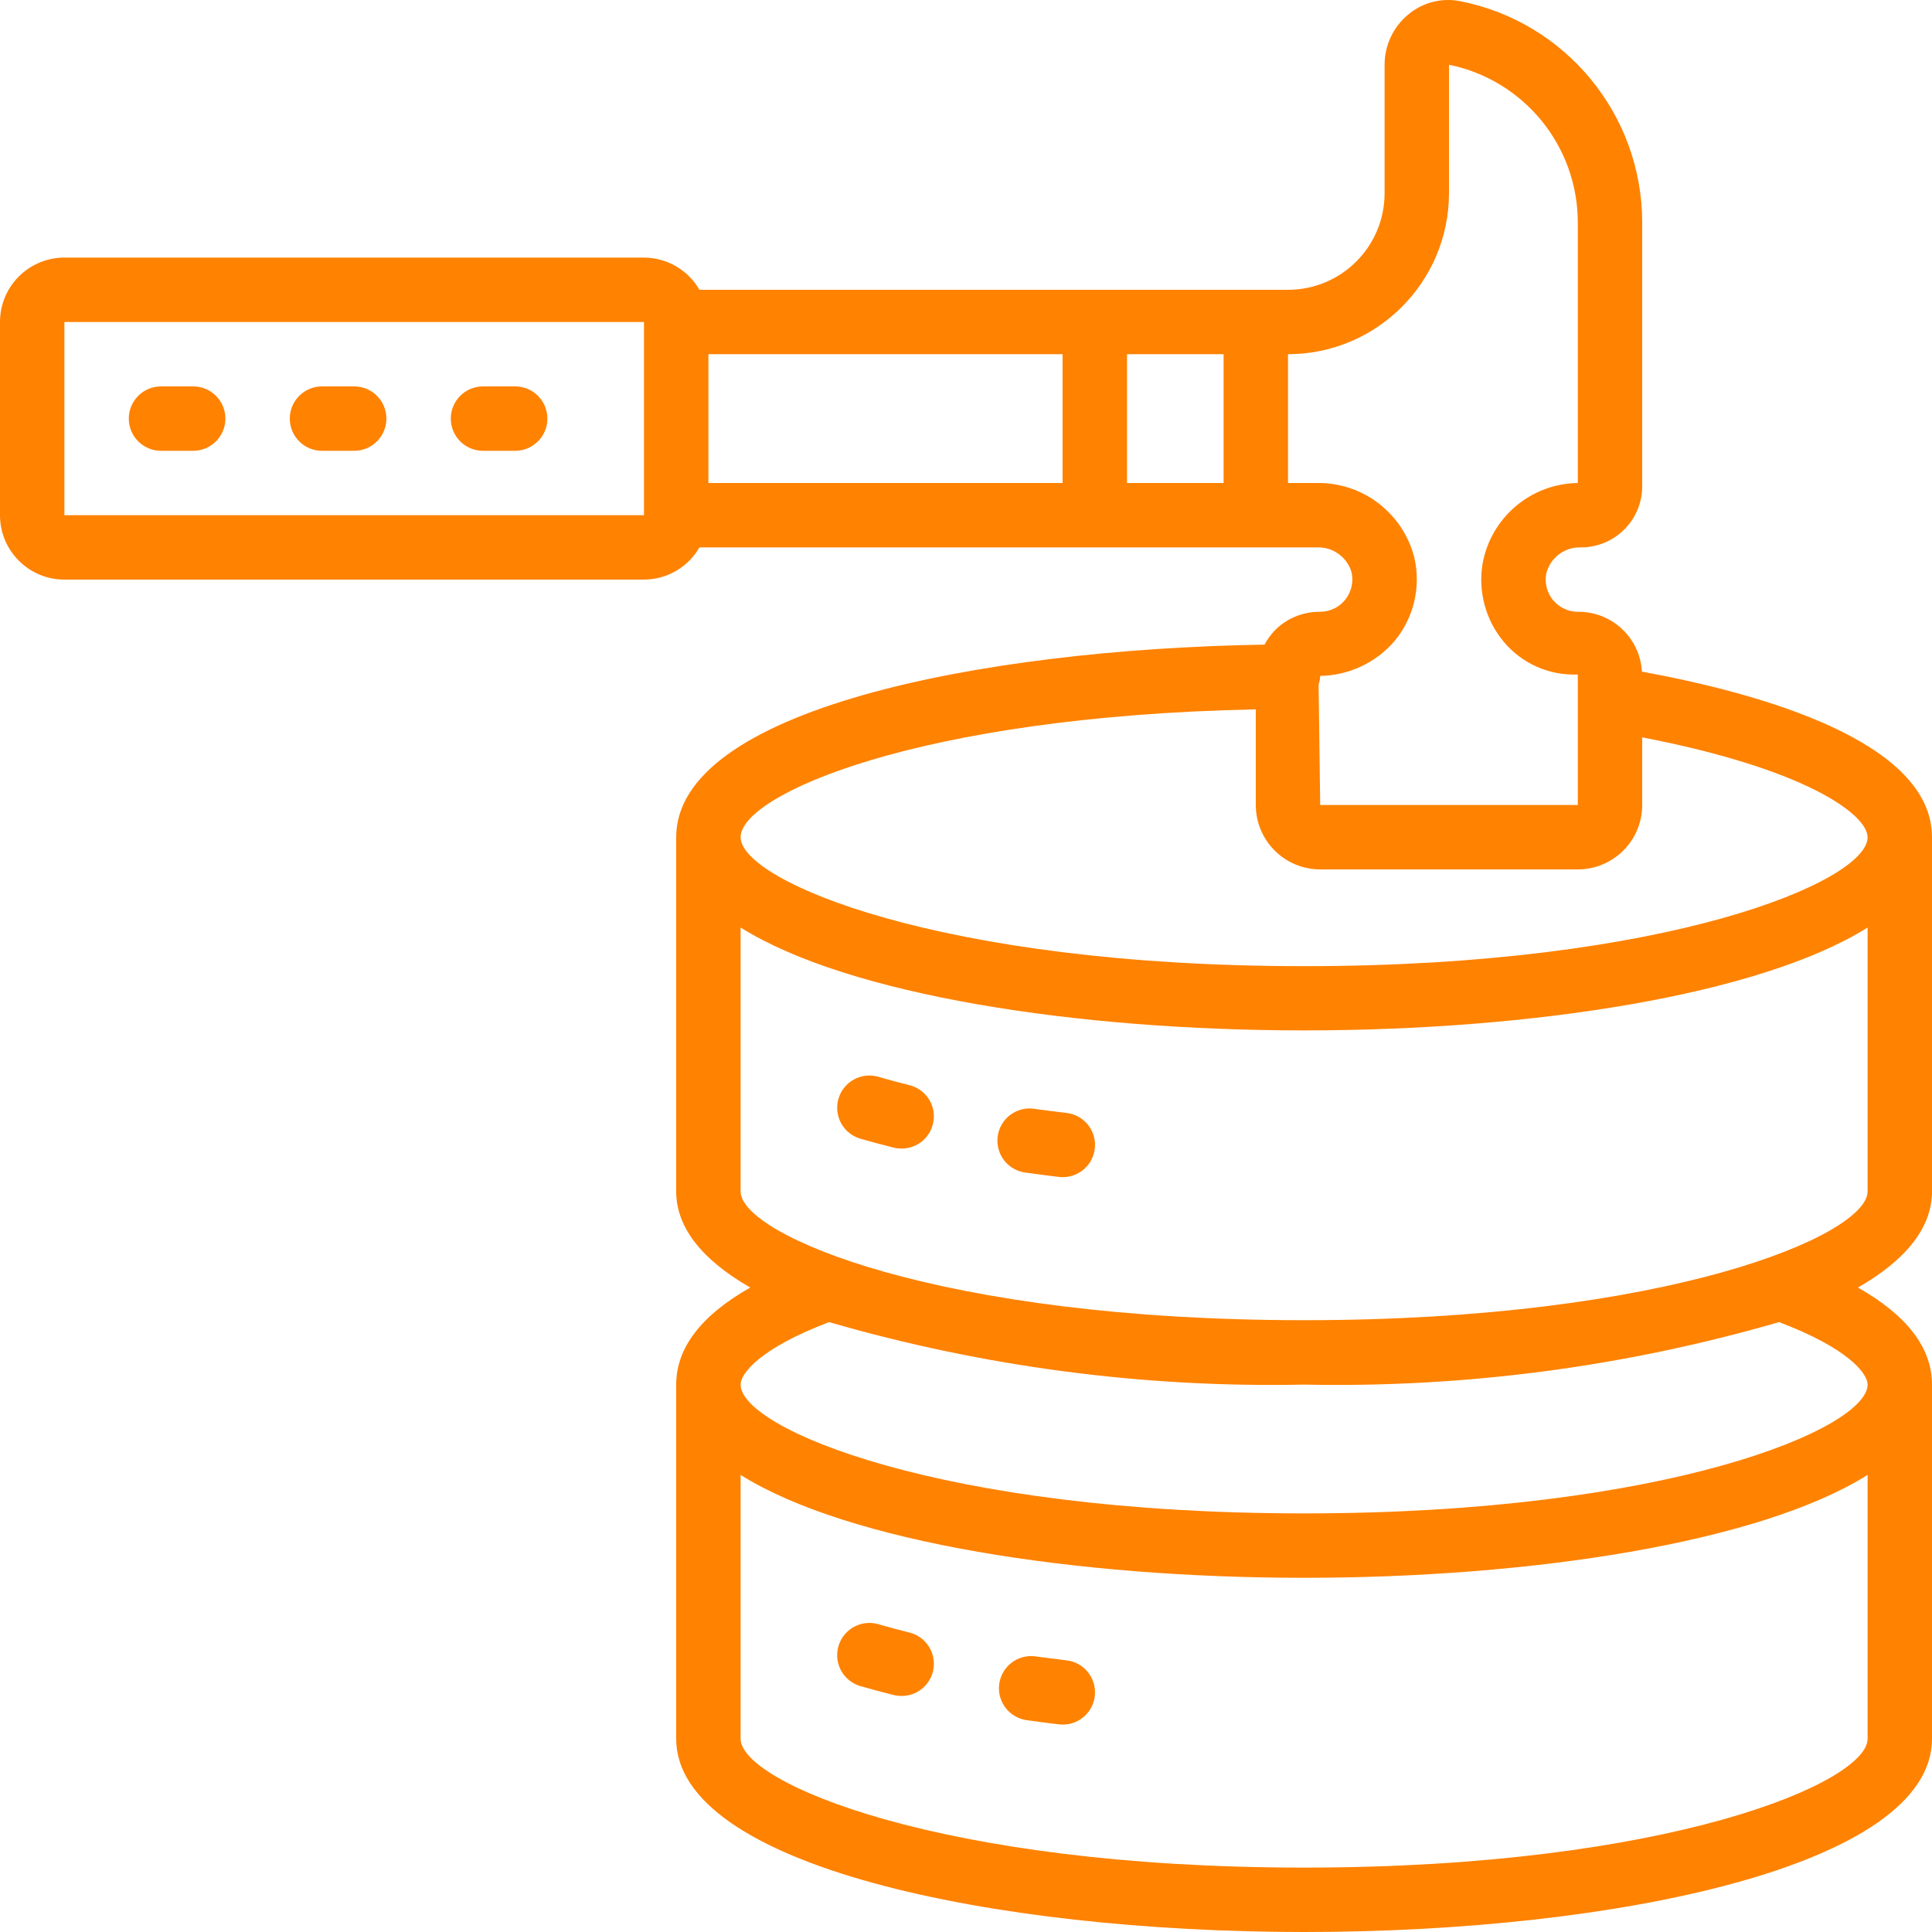 <?xml version="1.0" encoding="utf-8"?>
<!-- Generator: Adobe Illustrator 16.0.0, SVG Export Plug-In . SVG Version: 6.00 Build 0)  -->
<!DOCTYPE svg PUBLIC "-//W3C//DTD SVG 1.1//EN" "http://www.w3.org/Graphics/SVG/1.1/DTD/svg11.dtd">
<svg version="1.1" id="Layer_1" xmlns="http://www.w3.org/2000/svg" xmlns:xlink="http://www.w3.org/1999/xlink" x="0px" y="0px"
	 width="60px" height="60px" viewBox="0 0 60 60" enable-background="new 0 0 60 60" xml:space="preserve">
<title></title>
<desc></desc>
<g id="Page-1">
	<g id="_x30_19---Build-Databases">
		<path id="Shape" fill="#FF8200" d="M50.991,20.858c-0.06-1.056-0.942-1.876-2-1.858c-0.295-0.003-0.573-0.137-0.76-0.364
			c-0.188-0.227-0.265-0.525-0.212-0.815c0.117-0.493,0.564-0.835,1.07-0.821c0.504,0.003,0.988-0.195,1.347-0.549
			S50.998,15.614,51,15.11v-8.2c-0.002-3.348-2.371-6.228-5.656-6.874c-0.57-0.112-1.162,0.04-1.607,0.413
			C43.27,0.833,43,1.405,43,2.009V6c0,1.657-1.344,3-3,3H21.722C21.368,8.383,20.711,8.002,20,8H2c-1.104,0-2,0.896-2,2v6
			c0,1.104,0.896,2,2,2h18c0.711-0.002,1.368-0.383,1.722-1H40.9c0.492-0.019,0.936,0.3,1.074,0.773
			c0.066,0.297-0.004,0.608-0.193,0.847S41.305,18.998,41,19h-0.02c-0.51-0.002-1.001,0.197-1.366,0.553
			c-0.136,0.138-0.251,0.295-0.343,0.466C30.335,20.167,21,22.07,21,26v11c0,1.16,0.856,2.156,2.3,2.986
			C21.781,40.848,21,41.855,21,43v11c0,3.939,9.811,6,19.5,6S60,57.939,60,54V43c0-1.145-0.781-2.152-2.3-3.014
			C59.145,39.156,60,38.16,60,37V26C60,23.028,54.691,21.537,50.991,20.858z M38,11v4h-3v-4H38z M2,16v-6h18v6H2z M22,11h11v4H22V11
			z M43.316,19.9c0.585-0.71,0.812-1.65,0.615-2.549C43.595,15.955,42.336,14.979,40.9,15H40v-4c2.76-0.003,4.996-2.24,5-5V2.01
			c2.328,0.476,4,2.524,4,4.9V15c-1.456,0.021-2.694,1.067-2.956,2.5c-0.147,0.868,0.093,1.757,0.657,2.432
			c0.566,0.678,1.416,1.053,2.299,1.015V25h-8l-0.05-3.74c0.028-0.084,0.045-0.171,0.05-0.26v-0.01
			C41.893,20.977,42.737,20.58,43.316,19.9z M39,22.03V25c0,1.104,0.896,2,2,2h8c1.104,0,2-0.896,2-2v-2.1
			c5.073,0.975,7,2.392,7,3.105c0,1.357-6.177,4-17.5,4S23,27.357,23,26C23,24.686,28.5,22.242,39,22.03z M40.5,58
			C29.177,58,23,55.357,23,54v-8.195C26.358,47.911,33.458,49,40.5,49s14.143-1.089,17.5-3.195V54C58,55.357,51.823,58,40.5,58z
			 M58,43c0,1.357-6.177,4-17.5,4S23,44.357,23,43c0-0.345,0.6-1.127,2.749-1.941c4.79,1.389,9.765,2.044,14.751,1.941
			c4.986,0.103,9.961-0.553,14.751-1.941C57.4,41.873,58,42.655,58,43z M40.5,41C29.177,41,23,38.357,23,37v-8.195
			C26.358,30.911,33.458,32,40.5,32s14.143-1.089,17.5-3.195V37C58,38.357,51.823,41,40.5,41z"/>
		<path id="Path" fill="#FF8200" d="M28.241,50.7c-0.333-0.083-0.654-0.168-0.963-0.259c-0.343-0.099-0.713-0.008-0.971,0.24
			s-0.364,0.614-0.278,0.961c0.085,0.348,0.35,0.622,0.693,0.722c0.333,0.096,0.679,0.188,1.037,0.278
			c0.08,0.019,0.161,0.028,0.242,0.028c0.506,0.001,0.933-0.377,0.994-0.879C29.056,51.289,28.732,50.82,28.241,50.7L28.241,50.7z"
			/>
		<path id="Path_1_" fill="#FF8200" d="M33.117,51.563c-0.331-0.039-0.657-0.082-0.979-0.125c-0.539-0.063-1.029,0.316-1.105,0.854
			c-0.075,0.538,0.292,1.037,0.828,1.126c0.334,0.047,0.675,0.092,1.021,0.133c0.039,0.005,0.078,0.007,0.118,0.007
			c0.532,0.004,0.974-0.41,1.005-0.941S33.646,51.621,33.117,51.563L33.117,51.563z"/>
		<path id="Path_2_" fill="#FF8200" d="M28.241,33.7c-0.333-0.083-0.654-0.168-0.963-0.259c-0.343-0.099-0.713-0.008-0.971,0.24
			s-0.364,0.614-0.278,0.961c0.085,0.348,0.35,0.622,0.693,0.722c0.333,0.096,0.679,0.188,1.037,0.278
			c0.08,0.019,0.161,0.028,0.242,0.028c0.506,0.001,0.933-0.377,0.994-0.879C29.056,34.289,28.732,33.82,28.241,33.7L28.241,33.7z"
			/>
		<path id="Path_3_" fill="#FF8200" d="M33.117,34.563c-0.331-0.039-0.657-0.082-0.979-0.125c-0.357-0.06-0.72,0.08-0.945,0.364
			c-0.227,0.284-0.279,0.669-0.141,1.004s0.447,0.569,0.809,0.611c0.334,0.047,0.675,0.092,1.021,0.133
			c0.039,0.005,0.078,0.007,0.118,0.007c0.532,0.004,0.974-0.41,1.005-0.941S33.646,34.621,33.117,34.563z"/>
		<path id="Path_4_" fill="#FF8200" d="M6,12H5c-0.552,0-1,0.448-1,1s0.448,1,1,1h1c0.552,0,1-0.448,1-1S6.552,12,6,12z"/>
		<path id="Path_5_" fill="#FF8200" d="M11,12h-1c-0.552,0-1,0.448-1,1s0.448,1,1,1h1c0.552,0,1-0.448,1-1S11.552,12,11,12z"/>
		<path id="Path_6_" fill="#FF8200" d="M16,12h-1c-0.552,0-1,0.448-1,1s0.448,1,1,1h1c0.552,0,1-0.448,1-1S16.552,12,16,12z"/>
	</g>
</g>
</svg>
